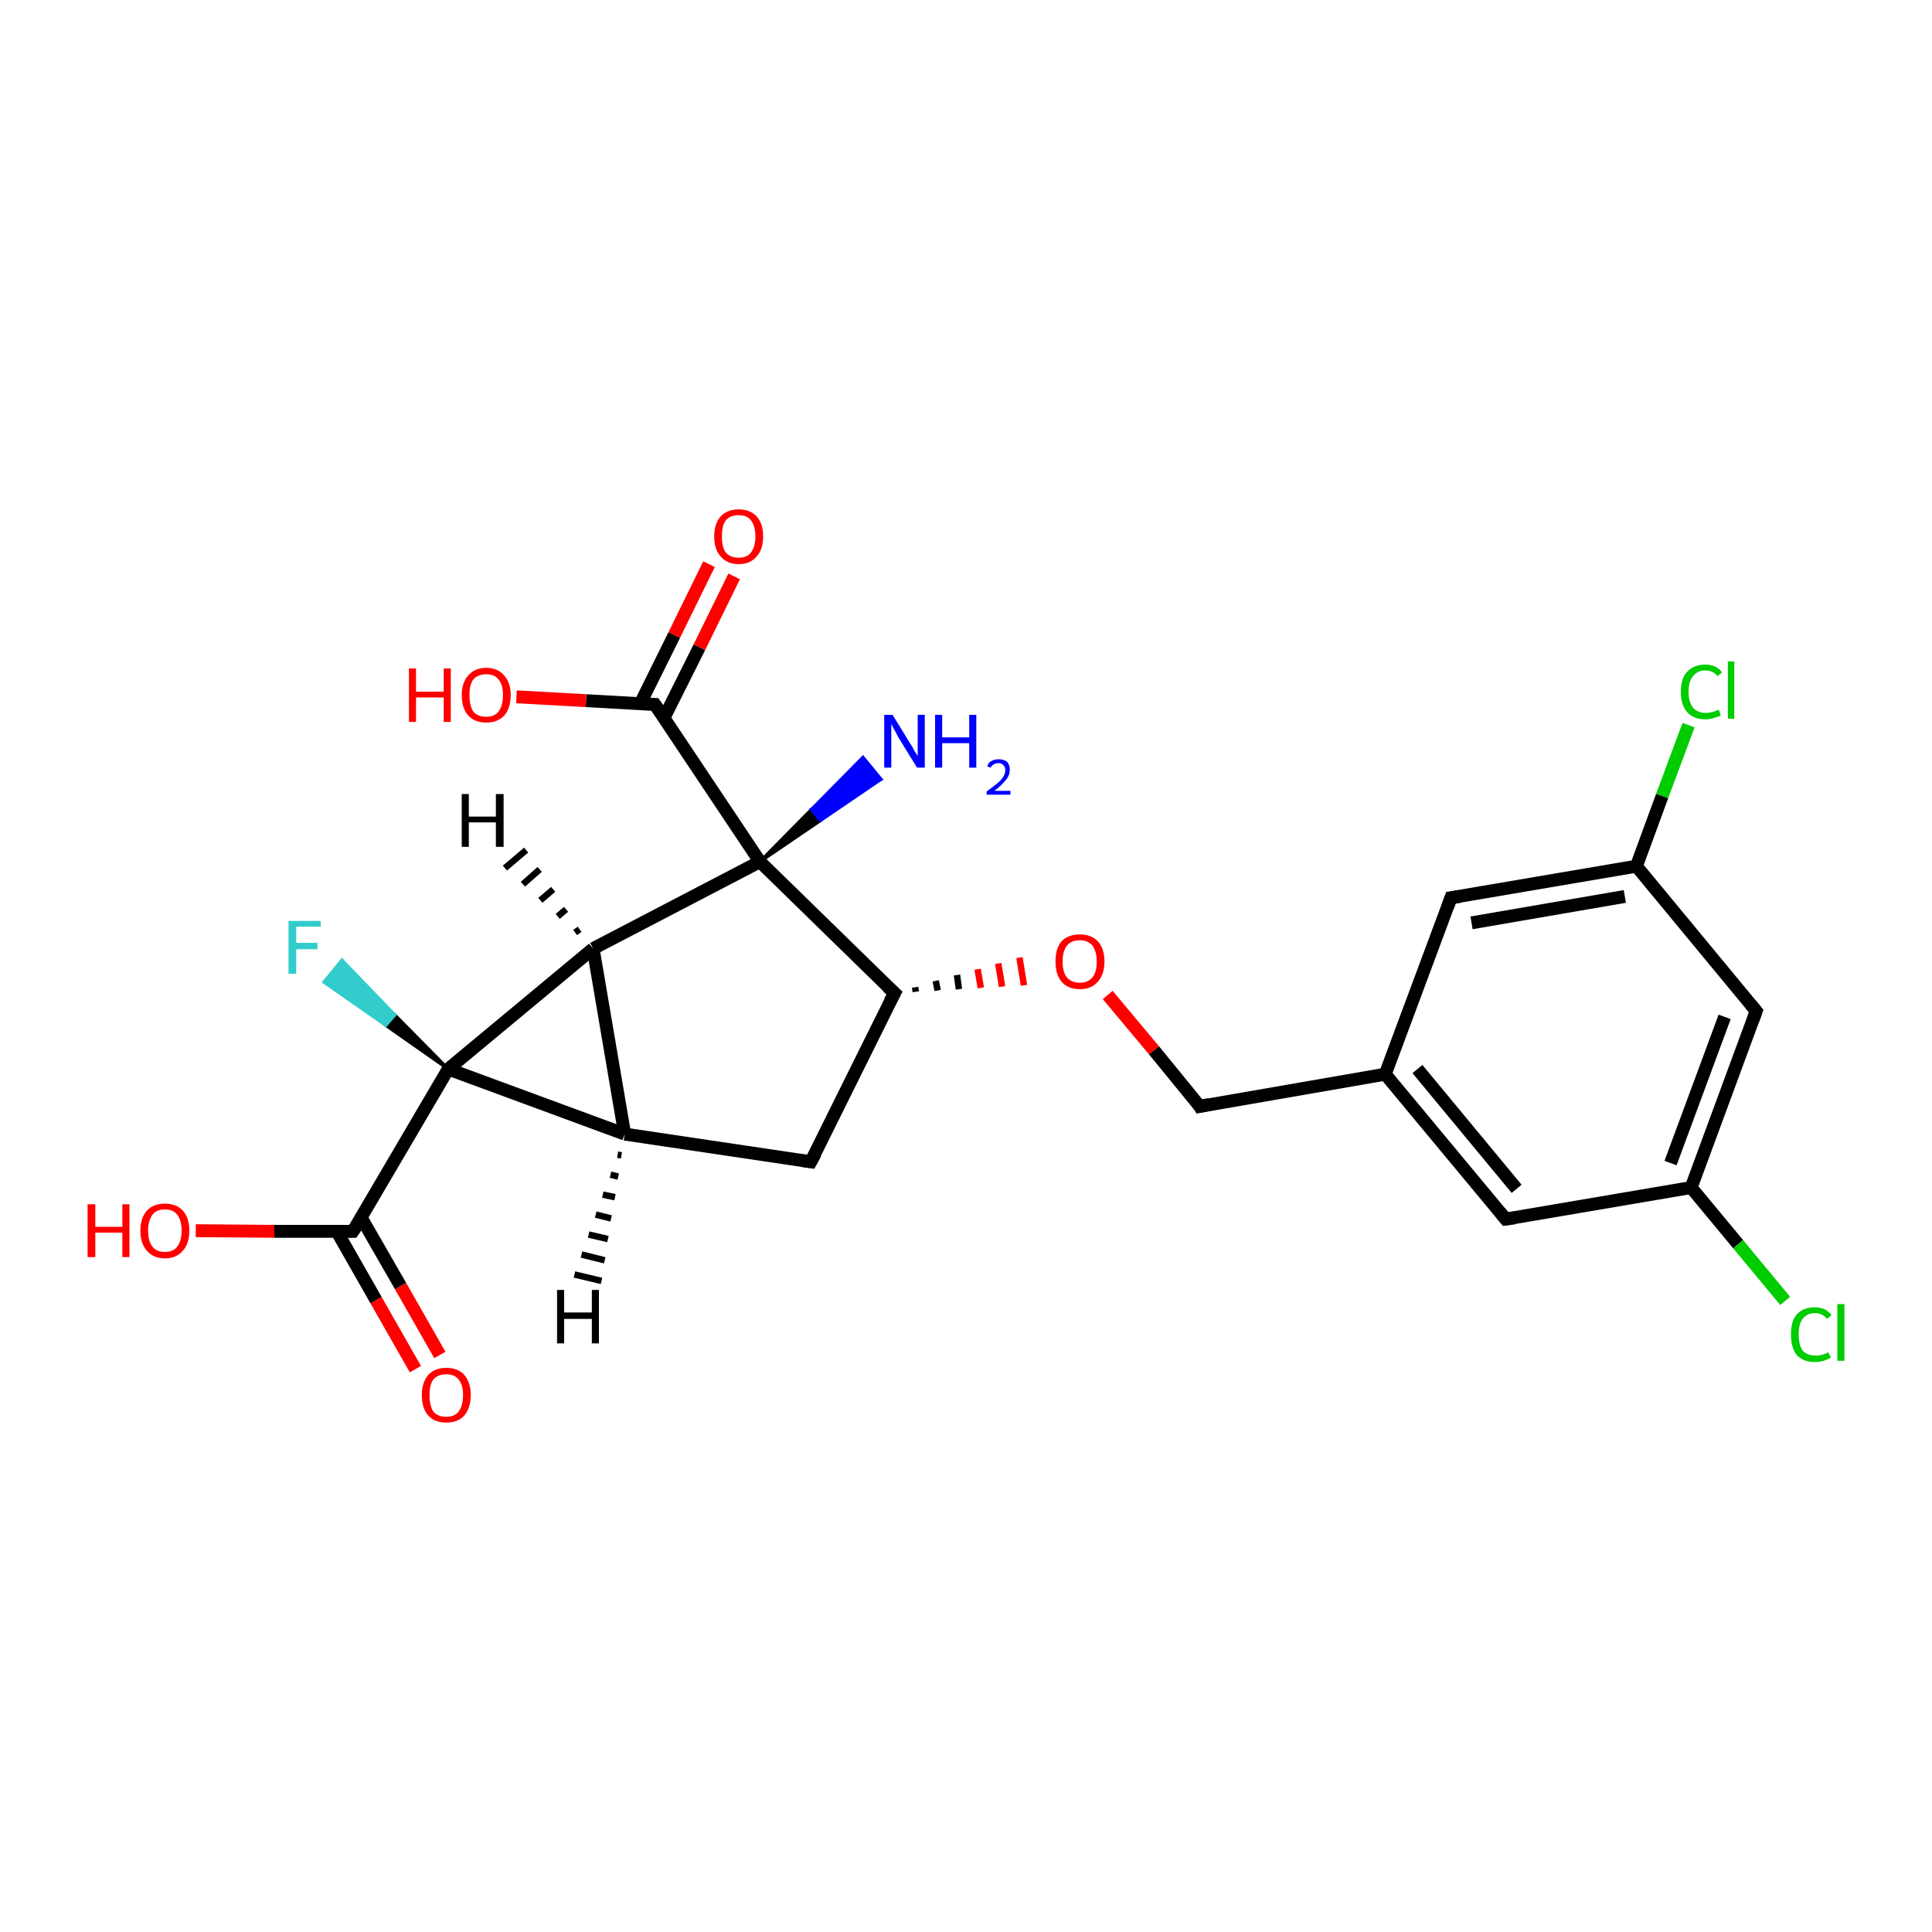 <?xml version='1.0' encoding='iso-8859-1'?>
<svg version='1.1' baseProfile='full'
              xmlns='http://www.w3.org/2000/svg'
                      xmlns:rdkit='http://www.rdkit.org/xml'
                      xmlns:xlink='http://www.w3.org/1999/xlink'
                  xml:space='preserve'
width='300px' height='300px' viewBox='0 0 300 300'>
<!-- END OF HEADER -->
<rect style='opacity:1.0;fill:#FFFFFF;stroke:none' width='300.0' height='300.0' x='0.0' y='0.0'> </rect>
<path class='bond-0 atom-1 atom-0' d='M 118.0,133.8 L 126.0,125.7 L 127.4,127.4 Z' style='fill:#000000;fill-rule:evenodd;fill-opacity:1;stroke:#000000;stroke-width:0.5px;stroke-linecap:butt;stroke-linejoin:miter;stroke-opacity:1;' />
<path class='bond-0 atom-1 atom-0' d='M 126.0,125.7 L 136.8,121.0 L 134.0,117.6 Z' style='fill:#0000FF;fill-rule:evenodd;fill-opacity:1;stroke:#0000FF;stroke-width:0.5px;stroke-linecap:butt;stroke-linejoin:miter;stroke-opacity:1;' />
<path class='bond-0 atom-1 atom-0' d='M 126.0,125.7 L 127.4,127.4 L 136.8,121.0 Z' style='fill:#0000FF;fill-rule:evenodd;fill-opacity:1;stroke:#0000FF;stroke-width:0.5px;stroke-linecap:butt;stroke-linejoin:miter;stroke-opacity:1;' />
<path class='bond-1 atom-1 atom-2' d='M 118.0,133.8 L 92.1,147.3' style='fill:none;fill-rule:evenodd;stroke:#000000;stroke-width:2.0px;stroke-linecap:butt;stroke-linejoin:miter;stroke-opacity:1' />
<path class='bond-2 atom-2 atom-3' d='M 92.1,147.3 L 97.0,176.1' style='fill:none;fill-rule:evenodd;stroke:#000000;stroke-width:2.0px;stroke-linecap:butt;stroke-linejoin:miter;stroke-opacity:1' />
<path class='bond-3 atom-3 atom-4' d='M 97.0,176.1 L 125.9,180.4' style='fill:none;fill-rule:evenodd;stroke:#000000;stroke-width:2.0px;stroke-linecap:butt;stroke-linejoin:miter;stroke-opacity:1' />
<path class='bond-4 atom-4 atom-5' d='M 125.9,180.4 L 138.9,154.2' style='fill:none;fill-rule:evenodd;stroke:#000000;stroke-width:2.0px;stroke-linecap:butt;stroke-linejoin:miter;stroke-opacity:1' />
<path class='bond-5 atom-5 atom-6' d='M 142.2,154.0 L 142.1,153.3' style='fill:none;fill-rule:evenodd;stroke:#000000;stroke-width:1.0px;stroke-linecap:butt;stroke-linejoin:miter;stroke-opacity:1' />
<path class='bond-5 atom-5 atom-6' d='M 145.6,153.8 L 145.3,152.3' style='fill:none;fill-rule:evenodd;stroke:#000000;stroke-width:1.0px;stroke-linecap:butt;stroke-linejoin:miter;stroke-opacity:1' />
<path class='bond-5 atom-5 atom-6' d='M 148.9,153.6 L 148.6,151.4' style='fill:none;fill-rule:evenodd;stroke:#000000;stroke-width:1.0px;stroke-linecap:butt;stroke-linejoin:miter;stroke-opacity:1' />
<path class='bond-5 atom-5 atom-6' d='M 152.3,153.4 L 151.8,150.5' style='fill:none;fill-rule:evenodd;stroke:#FF0000;stroke-width:1.0px;stroke-linecap:butt;stroke-linejoin:miter;stroke-opacity:1' />
<path class='bond-5 atom-5 atom-6' d='M 155.6,153.2 L 155.0,149.6' style='fill:none;fill-rule:evenodd;stroke:#FF0000;stroke-width:1.0px;stroke-linecap:butt;stroke-linejoin:miter;stroke-opacity:1' />
<path class='bond-5 atom-5 atom-6' d='M 159.0,153.0 L 158.3,148.7' style='fill:none;fill-rule:evenodd;stroke:#FF0000;stroke-width:1.0px;stroke-linecap:butt;stroke-linejoin:miter;stroke-opacity:1' />
<path class='bond-6 atom-6 atom-7' d='M 172.0,154.5 L 179.2,163.1' style='fill:none;fill-rule:evenodd;stroke:#FF0000;stroke-width:2.0px;stroke-linecap:butt;stroke-linejoin:miter;stroke-opacity:1' />
<path class='bond-6 atom-6 atom-7' d='M 179.2,163.1 L 186.3,171.8' style='fill:none;fill-rule:evenodd;stroke:#000000;stroke-width:2.0px;stroke-linecap:butt;stroke-linejoin:miter;stroke-opacity:1' />
<path class='bond-7 atom-7 atom-8' d='M 186.3,171.8 L 215.1,166.8' style='fill:none;fill-rule:evenodd;stroke:#000000;stroke-width:2.0px;stroke-linecap:butt;stroke-linejoin:miter;stroke-opacity:1' />
<path class='bond-8 atom-8 atom-9' d='M 215.1,166.8 L 233.8,189.3' style='fill:none;fill-rule:evenodd;stroke:#000000;stroke-width:2.0px;stroke-linecap:butt;stroke-linejoin:miter;stroke-opacity:1' />
<path class='bond-8 atom-8 atom-9' d='M 220.1,166.0 L 235.5,184.6' style='fill:none;fill-rule:evenodd;stroke:#000000;stroke-width:2.0px;stroke-linecap:butt;stroke-linejoin:miter;stroke-opacity:1' />
<path class='bond-9 atom-9 atom-10' d='M 233.8,189.3 L 262.6,184.4' style='fill:none;fill-rule:evenodd;stroke:#000000;stroke-width:2.0px;stroke-linecap:butt;stroke-linejoin:miter;stroke-opacity:1' />
<path class='bond-10 atom-10 atom-11' d='M 262.6,184.4 L 269.9,193.2' style='fill:none;fill-rule:evenodd;stroke:#000000;stroke-width:2.0px;stroke-linecap:butt;stroke-linejoin:miter;stroke-opacity:1' />
<path class='bond-10 atom-10 atom-11' d='M 269.9,193.2 L 277.2,202.0' style='fill:none;fill-rule:evenodd;stroke:#00CC00;stroke-width:2.0px;stroke-linecap:butt;stroke-linejoin:miter;stroke-opacity:1' />
<path class='bond-11 atom-10 atom-12' d='M 262.6,184.4 L 272.7,157.0' style='fill:none;fill-rule:evenodd;stroke:#000000;stroke-width:2.0px;stroke-linecap:butt;stroke-linejoin:miter;stroke-opacity:1' />
<path class='bond-11 atom-10 atom-12' d='M 259.4,180.6 L 267.8,157.9' style='fill:none;fill-rule:evenodd;stroke:#000000;stroke-width:2.0px;stroke-linecap:butt;stroke-linejoin:miter;stroke-opacity:1' />
<path class='bond-12 atom-12 atom-13' d='M 272.7,157.0 L 254.1,134.5' style='fill:none;fill-rule:evenodd;stroke:#000000;stroke-width:2.0px;stroke-linecap:butt;stroke-linejoin:miter;stroke-opacity:1' />
<path class='bond-13 atom-13 atom-14' d='M 254.1,134.5 L 258.1,123.6' style='fill:none;fill-rule:evenodd;stroke:#000000;stroke-width:2.0px;stroke-linecap:butt;stroke-linejoin:miter;stroke-opacity:1' />
<path class='bond-13 atom-13 atom-14' d='M 258.1,123.6 L 262.2,112.6' style='fill:none;fill-rule:evenodd;stroke:#00CC00;stroke-width:2.0px;stroke-linecap:butt;stroke-linejoin:miter;stroke-opacity:1' />
<path class='bond-14 atom-13 atom-15' d='M 254.1,134.5 L 225.3,139.4' style='fill:none;fill-rule:evenodd;stroke:#000000;stroke-width:2.0px;stroke-linecap:butt;stroke-linejoin:miter;stroke-opacity:1' />
<path class='bond-14 atom-13 atom-15' d='M 252.3,139.2 L 228.5,143.3' style='fill:none;fill-rule:evenodd;stroke:#000000;stroke-width:2.0px;stroke-linecap:butt;stroke-linejoin:miter;stroke-opacity:1' />
<path class='bond-15 atom-3 atom-16' d='M 97.0,176.1 L 69.6,166.0' style='fill:none;fill-rule:evenodd;stroke:#000000;stroke-width:2.0px;stroke-linecap:butt;stroke-linejoin:miter;stroke-opacity:1' />
<path class='bond-16 atom-16 atom-17' d='M 69.6,166.0 L 59.9,159.2 L 61.3,157.6 Z' style='fill:#000000;fill-rule:evenodd;fill-opacity:1;stroke:#000000;stroke-width:0.5px;stroke-linecap:butt;stroke-linejoin:miter;stroke-opacity:1;' />
<path class='bond-16 atom-16 atom-17' d='M 59.9,159.2 L 53.1,149.1 L 50.3,152.5 Z' style='fill:#33CCCC;fill-rule:evenodd;fill-opacity:1;stroke:#33CCCC;stroke-width:0.5px;stroke-linecap:butt;stroke-linejoin:miter;stroke-opacity:1;' />
<path class='bond-16 atom-16 atom-17' d='M 59.9,159.2 L 61.3,157.6 L 53.1,149.1 Z' style='fill:#33CCCC;fill-rule:evenodd;fill-opacity:1;stroke:#33CCCC;stroke-width:0.5px;stroke-linecap:butt;stroke-linejoin:miter;stroke-opacity:1;' />
<path class='bond-17 atom-16 atom-18' d='M 69.6,166.0 L 54.8,191.2' style='fill:none;fill-rule:evenodd;stroke:#000000;stroke-width:2.0px;stroke-linecap:butt;stroke-linejoin:miter;stroke-opacity:1' />
<path class='bond-18 atom-18 atom-19' d='M 54.8,191.2 L 42.6,191.2' style='fill:none;fill-rule:evenodd;stroke:#000000;stroke-width:2.0px;stroke-linecap:butt;stroke-linejoin:miter;stroke-opacity:1' />
<path class='bond-18 atom-18 atom-19' d='M 42.6,191.2 L 30.4,191.1' style='fill:none;fill-rule:evenodd;stroke:#FF0000;stroke-width:2.0px;stroke-linecap:butt;stroke-linejoin:miter;stroke-opacity:1' />
<path class='bond-19 atom-18 atom-20' d='M 52.3,191.2 L 58.4,201.9' style='fill:none;fill-rule:evenodd;stroke:#000000;stroke-width:2.0px;stroke-linecap:butt;stroke-linejoin:miter;stroke-opacity:1' />
<path class='bond-19 atom-18 atom-20' d='M 58.4,201.9 L 64.5,212.6' style='fill:none;fill-rule:evenodd;stroke:#FF0000;stroke-width:2.0px;stroke-linecap:butt;stroke-linejoin:miter;stroke-opacity:1' />
<path class='bond-19 atom-18 atom-20' d='M 56.1,189.1 L 62.2,199.7' style='fill:none;fill-rule:evenodd;stroke:#000000;stroke-width:2.0px;stroke-linecap:butt;stroke-linejoin:miter;stroke-opacity:1' />
<path class='bond-19 atom-18 atom-20' d='M 62.2,199.7 L 68.3,210.4' style='fill:none;fill-rule:evenodd;stroke:#FF0000;stroke-width:2.0px;stroke-linecap:butt;stroke-linejoin:miter;stroke-opacity:1' />
<path class='bond-20 atom-1 atom-21' d='M 118.0,133.8 L 101.7,109.4' style='fill:none;fill-rule:evenodd;stroke:#000000;stroke-width:2.0px;stroke-linecap:butt;stroke-linejoin:miter;stroke-opacity:1' />
<path class='bond-21 atom-21 atom-22' d='M 101.7,109.4 L 91.0,108.8' style='fill:none;fill-rule:evenodd;stroke:#000000;stroke-width:2.0px;stroke-linecap:butt;stroke-linejoin:miter;stroke-opacity:1' />
<path class='bond-21 atom-21 atom-22' d='M 91.0,108.8 L 80.2,108.2' style='fill:none;fill-rule:evenodd;stroke:#FF0000;stroke-width:2.0px;stroke-linecap:butt;stroke-linejoin:miter;stroke-opacity:1' />
<path class='bond-22 atom-21 atom-23' d='M 103.1,111.5 L 108.6,100.5' style='fill:none;fill-rule:evenodd;stroke:#000000;stroke-width:2.0px;stroke-linecap:butt;stroke-linejoin:miter;stroke-opacity:1' />
<path class='bond-22 atom-21 atom-23' d='M 108.6,100.5 L 114.0,89.5' style='fill:none;fill-rule:evenodd;stroke:#FF0000;stroke-width:2.0px;stroke-linecap:butt;stroke-linejoin:miter;stroke-opacity:1' />
<path class='bond-22 atom-21 atom-23' d='M 99.4,109.3 L 104.7,98.6' style='fill:none;fill-rule:evenodd;stroke:#000000;stroke-width:2.0px;stroke-linecap:butt;stroke-linejoin:miter;stroke-opacity:1' />
<path class='bond-22 atom-21 atom-23' d='M 104.7,98.6 L 110.1,87.6' style='fill:none;fill-rule:evenodd;stroke:#FF0000;stroke-width:2.0px;stroke-linecap:butt;stroke-linejoin:miter;stroke-opacity:1' />
<path class='bond-23 atom-5 atom-1' d='M 138.9,154.2 L 118.0,133.8' style='fill:none;fill-rule:evenodd;stroke:#000000;stroke-width:2.0px;stroke-linecap:butt;stroke-linejoin:miter;stroke-opacity:1' />
<path class='bond-24 atom-15 atom-8' d='M 225.3,139.4 L 215.1,166.8' style='fill:none;fill-rule:evenodd;stroke:#000000;stroke-width:2.0px;stroke-linecap:butt;stroke-linejoin:miter;stroke-opacity:1' />
<path class='bond-25 atom-16 atom-2' d='M 69.6,166.0 L 92.1,147.3' style='fill:none;fill-rule:evenodd;stroke:#000000;stroke-width:2.0px;stroke-linecap:butt;stroke-linejoin:miter;stroke-opacity:1' />
<path class='bond-26 atom-2 atom-24' d='M 89.3,144.8 L 90.0,144.3' style='fill:none;fill-rule:evenodd;stroke:#000000;stroke-width:1.0px;stroke-linecap:butt;stroke-linejoin:miter;stroke-opacity:1' />
<path class='bond-26 atom-2 atom-24' d='M 86.6,142.3 L 87.9,141.2' style='fill:none;fill-rule:evenodd;stroke:#000000;stroke-width:1.0px;stroke-linecap:butt;stroke-linejoin:miter;stroke-opacity:1' />
<path class='bond-26 atom-2 atom-24' d='M 83.9,139.8 L 85.9,138.1' style='fill:none;fill-rule:evenodd;stroke:#000000;stroke-width:1.0px;stroke-linecap:butt;stroke-linejoin:miter;stroke-opacity:1' />
<path class='bond-26 atom-2 atom-24' d='M 81.2,137.3 L 83.8,135.0' style='fill:none;fill-rule:evenodd;stroke:#000000;stroke-width:1.0px;stroke-linecap:butt;stroke-linejoin:miter;stroke-opacity:1' />
<path class='bond-26 atom-2 atom-24' d='M 78.4,134.8 L 81.7,132.0' style='fill:none;fill-rule:evenodd;stroke:#000000;stroke-width:1.0px;stroke-linecap:butt;stroke-linejoin:miter;stroke-opacity:1' />
<path class='bond-27 atom-3 atom-25' d='M 96.5,179.4 L 95.9,179.3' style='fill:none;fill-rule:evenodd;stroke:#000000;stroke-width:1.0px;stroke-linecap:butt;stroke-linejoin:miter;stroke-opacity:1' />
<path class='bond-27 atom-3 atom-25' d='M 96.0,182.7 L 94.8,182.4' style='fill:none;fill-rule:evenodd;stroke:#000000;stroke-width:1.0px;stroke-linecap:butt;stroke-linejoin:miter;stroke-opacity:1' />
<path class='bond-27 atom-3 atom-25' d='M 95.5,185.9 L 93.6,185.5' style='fill:none;fill-rule:evenodd;stroke:#000000;stroke-width:1.0px;stroke-linecap:butt;stroke-linejoin:miter;stroke-opacity:1' />
<path class='bond-27 atom-3 atom-25' d='M 94.9,189.2 L 92.5,188.6' style='fill:none;fill-rule:evenodd;stroke:#000000;stroke-width:1.0px;stroke-linecap:butt;stroke-linejoin:miter;stroke-opacity:1' />
<path class='bond-27 atom-3 atom-25' d='M 94.4,192.4 L 91.4,191.7' style='fill:none;fill-rule:evenodd;stroke:#000000;stroke-width:1.0px;stroke-linecap:butt;stroke-linejoin:miter;stroke-opacity:1' />
<path class='bond-27 atom-3 atom-25' d='M 93.9,195.7 L 90.3,194.8' style='fill:none;fill-rule:evenodd;stroke:#000000;stroke-width:1.0px;stroke-linecap:butt;stroke-linejoin:miter;stroke-opacity:1' />
<path class='bond-27 atom-3 atom-25' d='M 93.4,198.9 L 89.2,197.9' style='fill:none;fill-rule:evenodd;stroke:#000000;stroke-width:1.0px;stroke-linecap:butt;stroke-linejoin:miter;stroke-opacity:1' />
<path d='M 124.5,180.2 L 125.9,180.4 L 126.6,179.1' style='fill:none;stroke:#000000;stroke-width:2.0px;stroke-linecap:butt;stroke-linejoin:miter;stroke-opacity:1;' />
<path d='M 138.2,155.5 L 138.9,154.2 L 137.8,153.2' style='fill:none;stroke:#000000;stroke-width:2.0px;stroke-linecap:butt;stroke-linejoin:miter;stroke-opacity:1;' />
<path d='M 186.0,171.3 L 186.3,171.8 L 187.8,171.5' style='fill:none;stroke:#000000;stroke-width:2.0px;stroke-linecap:butt;stroke-linejoin:miter;stroke-opacity:1;' />
<path d='M 232.9,188.2 L 233.8,189.3 L 235.2,189.1' style='fill:none;stroke:#000000;stroke-width:2.0px;stroke-linecap:butt;stroke-linejoin:miter;stroke-opacity:1;' />
<path d='M 272.2,158.4 L 272.7,157.0 L 271.8,155.9' style='fill:none;stroke:#000000;stroke-width:2.0px;stroke-linecap:butt;stroke-linejoin:miter;stroke-opacity:1;' />
<path d='M 226.7,139.2 L 225.3,139.4 L 224.8,140.8' style='fill:none;stroke:#000000;stroke-width:2.0px;stroke-linecap:butt;stroke-linejoin:miter;stroke-opacity:1;' />
<path d='M 55.6,190.0 L 54.8,191.2 L 54.2,191.2' style='fill:none;stroke:#000000;stroke-width:2.0px;stroke-linecap:butt;stroke-linejoin:miter;stroke-opacity:1;' />
<path d='M 102.6,110.7 L 101.7,109.4 L 101.2,109.4' style='fill:none;stroke:#000000;stroke-width:2.0px;stroke-linecap:butt;stroke-linejoin:miter;stroke-opacity:1;' />
<path class='atom-0' d='M 138.6 111.0
L 141.3 115.4
Q 141.6 115.8, 142.0 116.6
Q 142.5 117.4, 142.5 117.4
L 142.5 111.0
L 143.6 111.0
L 143.6 119.2
L 142.4 119.2
L 139.5 114.5
Q 139.2 113.9, 138.8 113.2
Q 138.5 112.6, 138.4 112.4
L 138.4 119.2
L 137.3 119.2
L 137.3 111.0
L 138.6 111.0
' fill='#0000FF'/>
<path class='atom-0' d='M 145.2 111.0
L 146.3 111.0
L 146.3 114.5
L 150.5 114.5
L 150.5 111.0
L 151.6 111.0
L 151.6 119.2
L 150.5 119.2
L 150.5 115.4
L 146.3 115.4
L 146.3 119.2
L 145.2 119.2
L 145.2 111.0
' fill='#0000FF'/>
<path class='atom-0' d='M 153.3 119.0
Q 153.5 118.4, 153.9 118.2
Q 154.4 117.9, 155.1 117.9
Q 155.9 117.9, 156.4 118.3
Q 156.8 118.8, 156.8 119.5
Q 156.8 120.4, 156.2 121.1
Q 155.6 121.9, 154.4 122.8
L 156.9 122.8
L 156.9 123.4
L 153.2 123.4
L 153.2 122.9
Q 154.3 122.1, 154.9 121.6
Q 155.5 121.1, 155.8 120.6
Q 156.1 120.1, 156.1 119.6
Q 156.1 119.1, 155.8 118.8
Q 155.5 118.5, 155.1 118.5
Q 154.6 118.5, 154.3 118.7
Q 154.1 118.8, 153.8 119.2
L 153.3 119.0
' fill='#0000FF'/>
<path class='atom-6' d='M 163.9 149.3
Q 163.9 147.3, 164.8 146.2
Q 165.8 145.1, 167.7 145.1
Q 169.5 145.1, 170.5 146.2
Q 171.5 147.3, 171.5 149.3
Q 171.5 151.3, 170.5 152.4
Q 169.5 153.6, 167.7 153.6
Q 165.8 153.6, 164.8 152.4
Q 163.9 151.3, 163.9 149.3
M 167.7 152.6
Q 168.9 152.6, 169.6 151.8
Q 170.3 151.0, 170.3 149.3
Q 170.3 147.7, 169.6 146.8
Q 168.9 146.0, 167.7 146.0
Q 166.4 146.0, 165.7 146.8
Q 165.0 147.7, 165.0 149.3
Q 165.0 151.0, 165.7 151.8
Q 166.4 152.6, 167.7 152.6
' fill='#FF0000'/>
<path class='atom-11' d='M 278.1 207.2
Q 278.1 205.1, 279.0 204.1
Q 280.0 203.0, 281.8 203.0
Q 283.5 203.0, 284.4 204.2
L 283.7 204.8
Q 283.0 203.9, 281.8 203.9
Q 280.6 203.9, 279.9 204.8
Q 279.3 205.6, 279.3 207.2
Q 279.3 208.8, 279.9 209.7
Q 280.6 210.5, 282.0 210.5
Q 282.9 210.5, 283.9 210.0
L 284.3 210.8
Q 283.8 211.1, 283.2 211.3
Q 282.5 211.5, 281.8 211.5
Q 280.0 211.5, 279.0 210.4
Q 278.1 209.3, 278.1 207.2
' fill='#00CC00'/>
<path class='atom-11' d='M 285.3 202.5
L 286.4 202.5
L 286.4 211.3
L 285.3 211.3
L 285.3 202.5
' fill='#00CC00'/>
<path class='atom-14' d='M 261.0 107.4
Q 261.0 105.3, 262.0 104.3
Q 263.0 103.2, 264.8 103.2
Q 266.5 103.2, 267.4 104.4
L 266.7 105.0
Q 266.0 104.1, 264.8 104.1
Q 263.6 104.1, 262.9 105.0
Q 262.2 105.8, 262.2 107.4
Q 262.2 109.0, 262.9 109.9
Q 263.6 110.7, 264.9 110.7
Q 265.8 110.7, 266.9 110.2
L 267.2 111.1
Q 266.8 111.3, 266.1 111.5
Q 265.5 111.7, 264.8 111.7
Q 263.0 111.7, 262.0 110.6
Q 261.0 109.5, 261.0 107.4
' fill='#00CC00'/>
<path class='atom-14' d='M 268.3 102.7
L 269.3 102.7
L 269.3 111.6
L 268.3 111.6
L 268.3 102.7
' fill='#00CC00'/>
<path class='atom-17' d='M 44.8 143.0
L 49.8 143.0
L 49.8 143.9
L 46.0 143.9
L 46.0 146.4
L 49.3 146.4
L 49.3 147.4
L 46.0 147.4
L 46.0 151.2
L 44.8 151.2
L 44.8 143.0
' fill='#33CCCC'/>
<path class='atom-19' d='M 13.6 187.0
L 14.8 187.0
L 14.8 190.5
L 19.0 190.5
L 19.0 187.0
L 20.1 187.0
L 20.1 195.2
L 19.0 195.2
L 19.0 191.4
L 14.8 191.4
L 14.8 195.2
L 13.6 195.2
L 13.6 187.0
' fill='#FF0000'/>
<path class='atom-19' d='M 21.8 191.1
Q 21.8 189.1, 22.8 188.0
Q 23.8 186.9, 25.6 186.9
Q 27.4 186.9, 28.4 188.0
Q 29.4 189.1, 29.4 191.1
Q 29.4 193.1, 28.4 194.2
Q 27.4 195.4, 25.6 195.4
Q 23.8 195.4, 22.8 194.2
Q 21.8 193.1, 21.8 191.1
M 25.6 194.4
Q 26.9 194.4, 27.5 193.6
Q 28.2 192.7, 28.2 191.1
Q 28.2 189.5, 27.5 188.6
Q 26.9 187.8, 25.6 187.8
Q 24.3 187.8, 23.7 188.6
Q 23.0 189.5, 23.0 191.1
Q 23.0 192.8, 23.7 193.6
Q 24.3 194.4, 25.6 194.4
' fill='#FF0000'/>
<path class='atom-20' d='M 65.5 216.6
Q 65.5 214.7, 66.5 213.5
Q 67.5 212.4, 69.3 212.4
Q 71.1 212.4, 72.1 213.5
Q 73.1 214.7, 73.1 216.6
Q 73.1 218.6, 72.1 219.8
Q 71.1 220.9, 69.3 220.9
Q 67.5 220.9, 66.5 219.8
Q 65.5 218.7, 65.5 216.6
M 69.3 220.0
Q 70.6 220.0, 71.2 219.2
Q 71.9 218.3, 71.9 216.6
Q 71.9 215.0, 71.2 214.2
Q 70.6 213.4, 69.3 213.4
Q 68.0 213.4, 67.3 214.2
Q 66.7 215.0, 66.7 216.6
Q 66.7 218.3, 67.3 219.2
Q 68.0 220.0, 69.3 220.0
' fill='#FF0000'/>
<path class='atom-22' d='M 63.5 103.8
L 64.6 103.8
L 64.6 107.4
L 68.9 107.4
L 68.9 103.8
L 70.0 103.8
L 70.0 112.1
L 68.9 112.1
L 68.9 108.3
L 64.6 108.3
L 64.6 112.1
L 63.5 112.1
L 63.5 103.8
' fill='#FF0000'/>
<path class='atom-22' d='M 71.7 107.9
Q 71.7 106.0, 72.7 104.9
Q 73.7 103.7, 75.5 103.7
Q 77.3 103.7, 78.3 104.9
Q 79.3 106.0, 79.3 107.9
Q 79.3 110.0, 78.3 111.1
Q 77.3 112.2, 75.5 112.2
Q 73.7 112.2, 72.7 111.1
Q 71.7 110.0, 71.7 107.9
M 75.5 111.3
Q 76.8 111.3, 77.4 110.5
Q 78.1 109.6, 78.1 107.9
Q 78.1 106.3, 77.4 105.5
Q 76.8 104.7, 75.5 104.7
Q 74.2 104.7, 73.5 105.5
Q 72.9 106.3, 72.9 107.9
Q 72.9 109.6, 73.5 110.5
Q 74.2 111.3, 75.5 111.3
' fill='#FF0000'/>
<path class='atom-23' d='M 110.9 83.3
Q 110.9 81.3, 111.9 80.2
Q 112.9 79.1, 114.7 79.1
Q 116.5 79.1, 117.5 80.2
Q 118.5 81.3, 118.5 83.3
Q 118.5 85.3, 117.5 86.4
Q 116.5 87.6, 114.7 87.6
Q 112.9 87.6, 111.9 86.4
Q 110.9 85.3, 110.9 83.3
M 114.7 86.6
Q 116.0 86.6, 116.6 85.8
Q 117.3 84.9, 117.3 83.3
Q 117.3 81.7, 116.6 80.8
Q 116.0 80.0, 114.7 80.0
Q 113.4 80.0, 112.7 80.8
Q 112.1 81.6, 112.1 83.3
Q 112.1 85.0, 112.7 85.8
Q 113.4 86.6, 114.7 86.6
' fill='#FF0000'/>
<path class='atom-24' d='M 71.7 123.3
L 72.8 123.3
L 72.8 126.8
L 77.0 126.8
L 77.0 123.3
L 78.2 123.3
L 78.2 131.5
L 77.0 131.5
L 77.0 127.7
L 72.8 127.7
L 72.8 131.5
L 71.7 131.5
L 71.7 123.3
' fill='#000000'/>
<path class='atom-25' d='M 86.5 200.3
L 87.6 200.3
L 87.6 203.8
L 91.9 203.8
L 91.9 200.3
L 93.0 200.3
L 93.0 208.6
L 91.9 208.6
L 91.9 204.8
L 87.6 204.8
L 87.6 208.6
L 86.5 208.6
L 86.5 200.3
' fill='#000000'/>
</svg>
